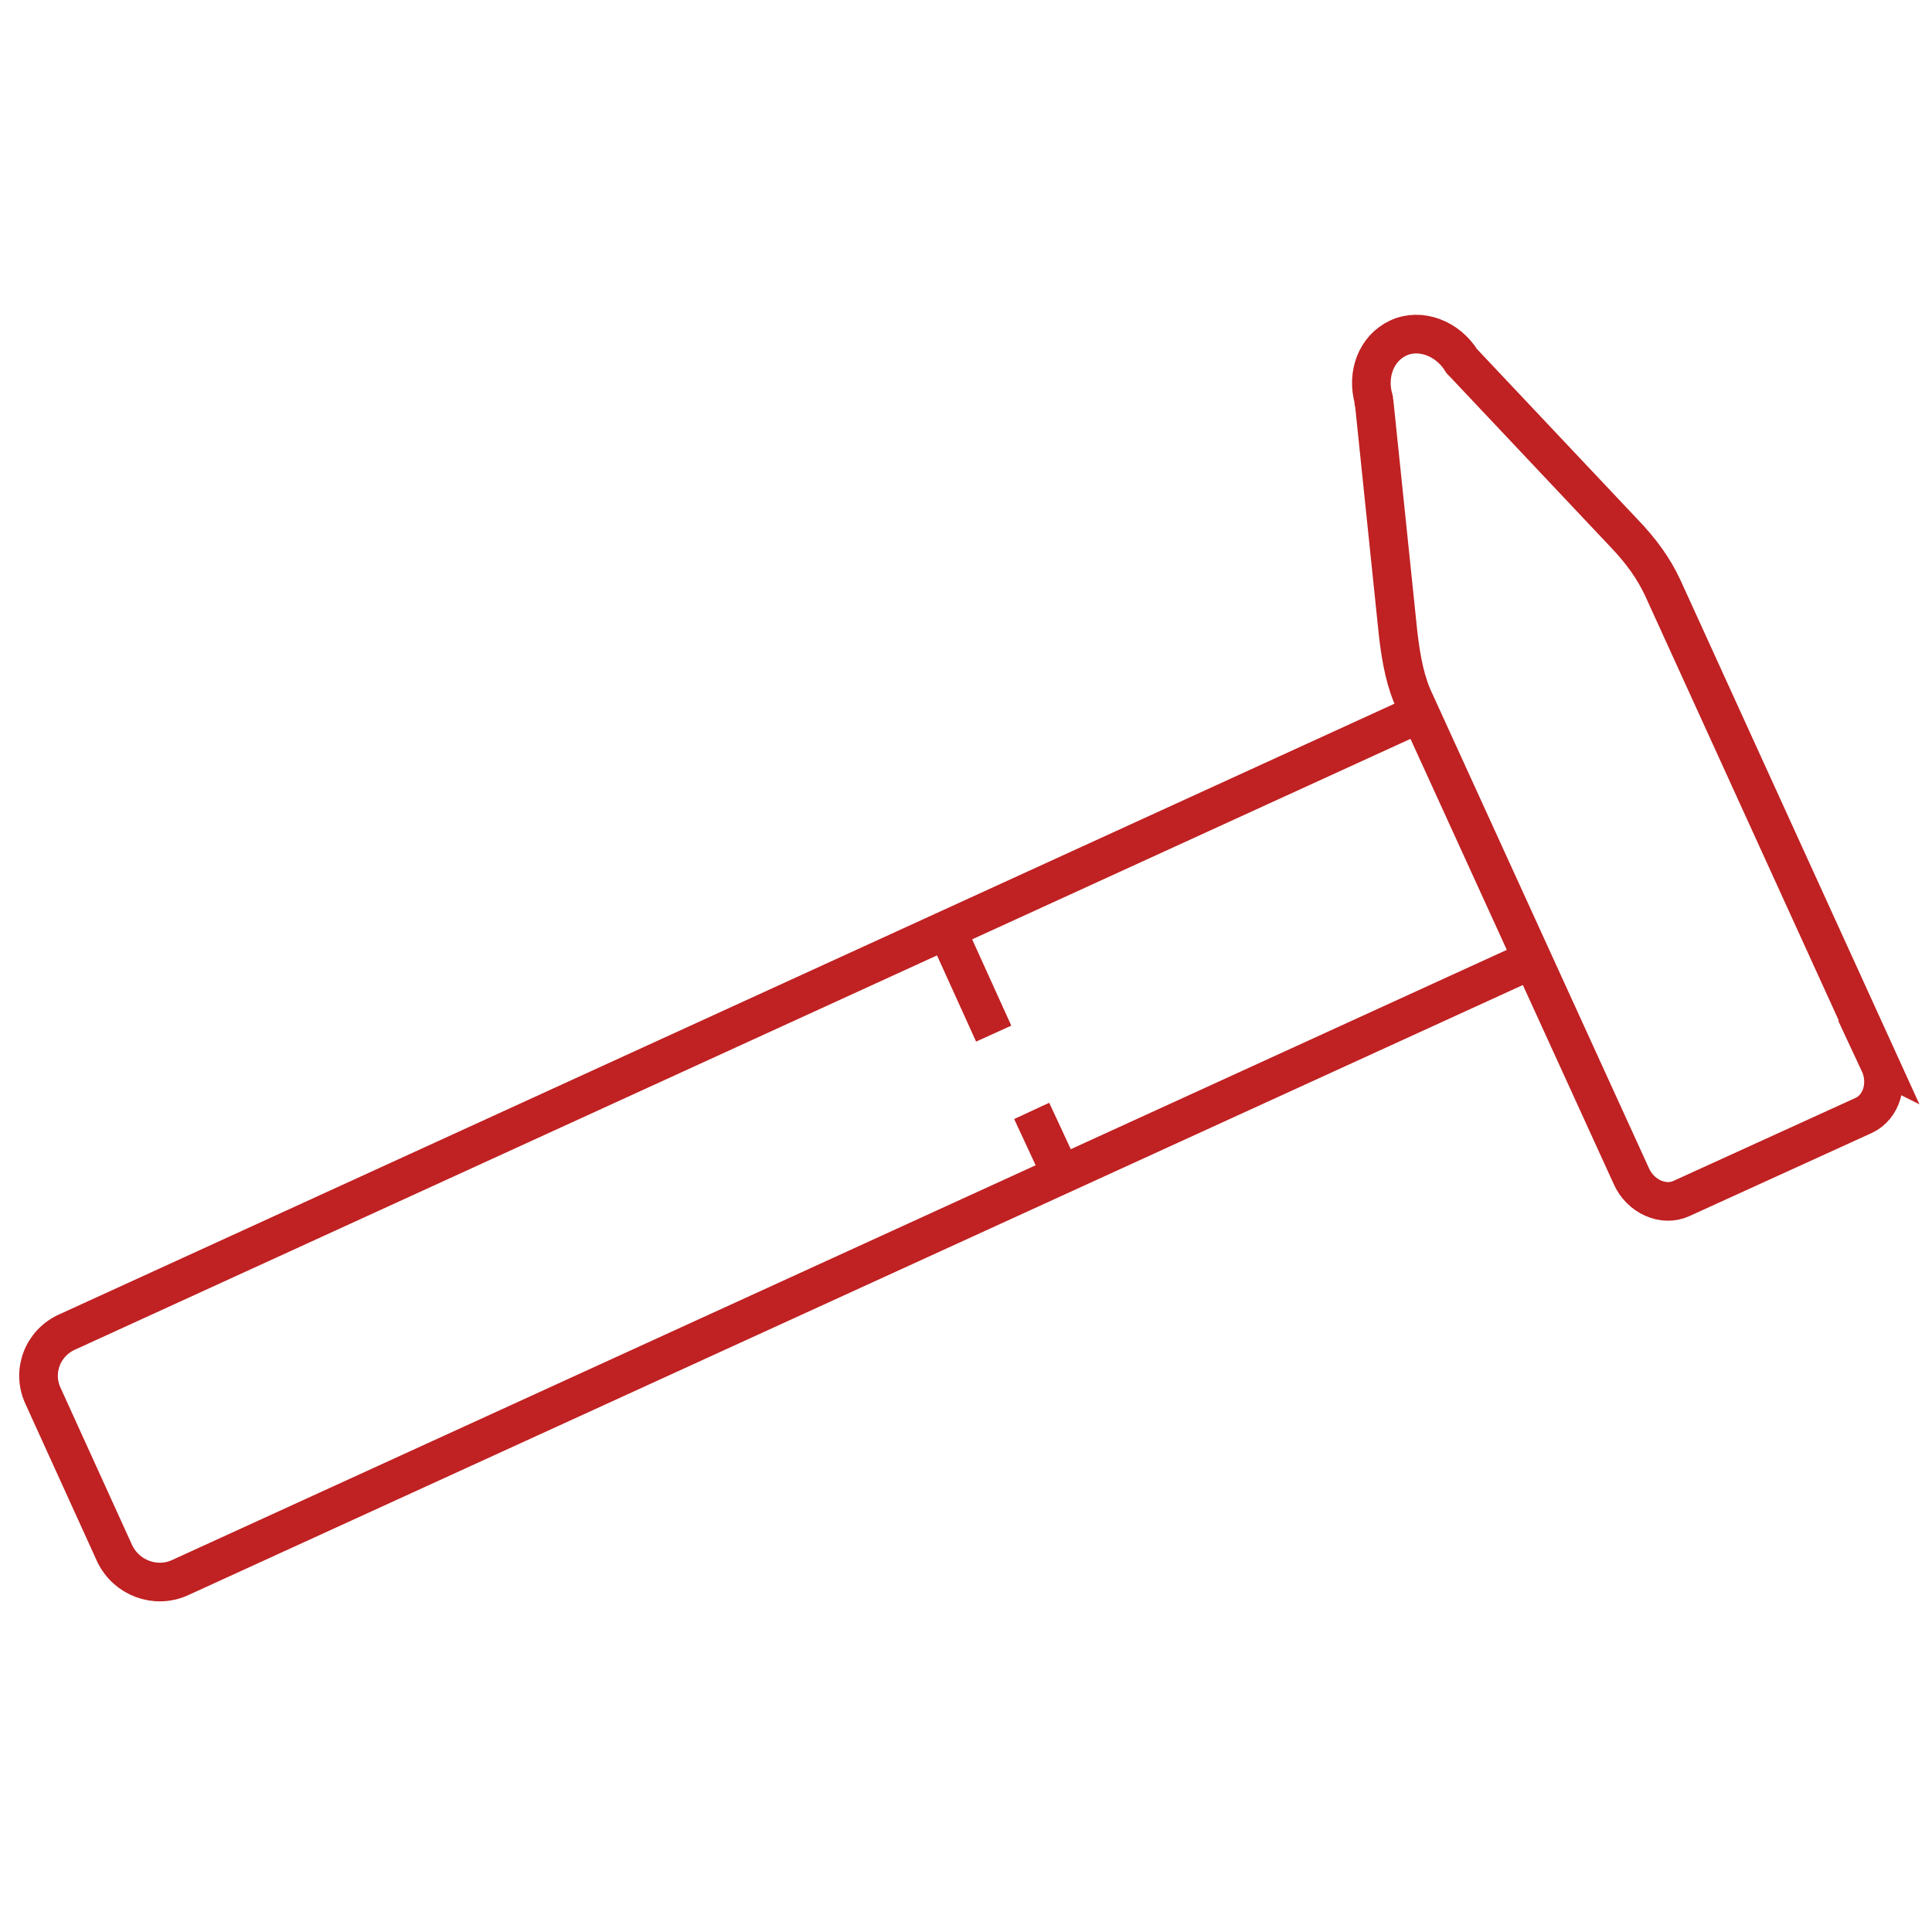 <?xml version="1.0" encoding="UTF-8"?>
<!DOCTYPE svg PUBLIC "-//W3C//DTD SVG 1.1//EN" "http://www.w3.org/Graphics/SVG/1.1/DTD/svg11.dtd">
<!-- Creator: CorelDRAW 2018 (64-Bit) -->
<svg xmlns="http://www.w3.org/2000/svg" xml:space="preserve" width="30px" height="30px" version="1.1" style="shape-rendering:geometricPrecision; text-rendering:geometricPrecision; image-rendering:optimizeQuality; fill-rule:evenodd; clip-rule:evenodd"
viewBox="0 0 30 30"
 xmlns:xlink="http://www.w3.org/1999/xlink">
 <defs>
  <style type="text/css">
   <![CDATA[
    .str1 {stroke:#C02122;stroke-width:0.6;stroke-miterlimit:22.926}
    .str0 {stroke:#C02122;stroke-width:0.6;stroke-miterlimit:22.926}
    .fil0 {fill:none}
   ]]>
  </style>
 </defs>
 <g id="Слой_x0020_1">
  <path class="fil0 str0" d="M29.18 16.5l-3.36 -7.37c-0.14,-0.3 -0.33,-0.57 -0.62,-0.87l-2.48 -2.63c-0.01,-0.01 -0.01,-0.01 -0.02,-0.02 -0.22,-0.36 -0.65,-0.52 -0.99,-0.36 -0.34,0.16 -0.49,0.56 -0.38,0.95 0,0.02 0,0.05 0.01,0.07l0.37 3.57c0.05,0.43 0.12,0.77 0.26,1.06l3.36 7.36c0.14,0.32 0.5,0.48 0.78,0.35l2.83 -1.29c0.28,-0.13 0.39,-0.5 0.24,-0.82z"/>
  <path class="fil0 str0" d="M22.04 11.08l-20.99 9.6c-0.39,0.17 -0.56,0.62 -0.38,1l1.11 2.44c0.18,0.38 0.63,0.55 1.01,0.38l21 -9.6"/>
  <line class="fil0 str1" x1="16.48" y1="18.24" x2="16.02" y2= "17.25" />
  <line class="fil0 str1" x1="15.43" y1="16.05" x2="14.7" y2= "14.44" />
 </g>
</svg>
